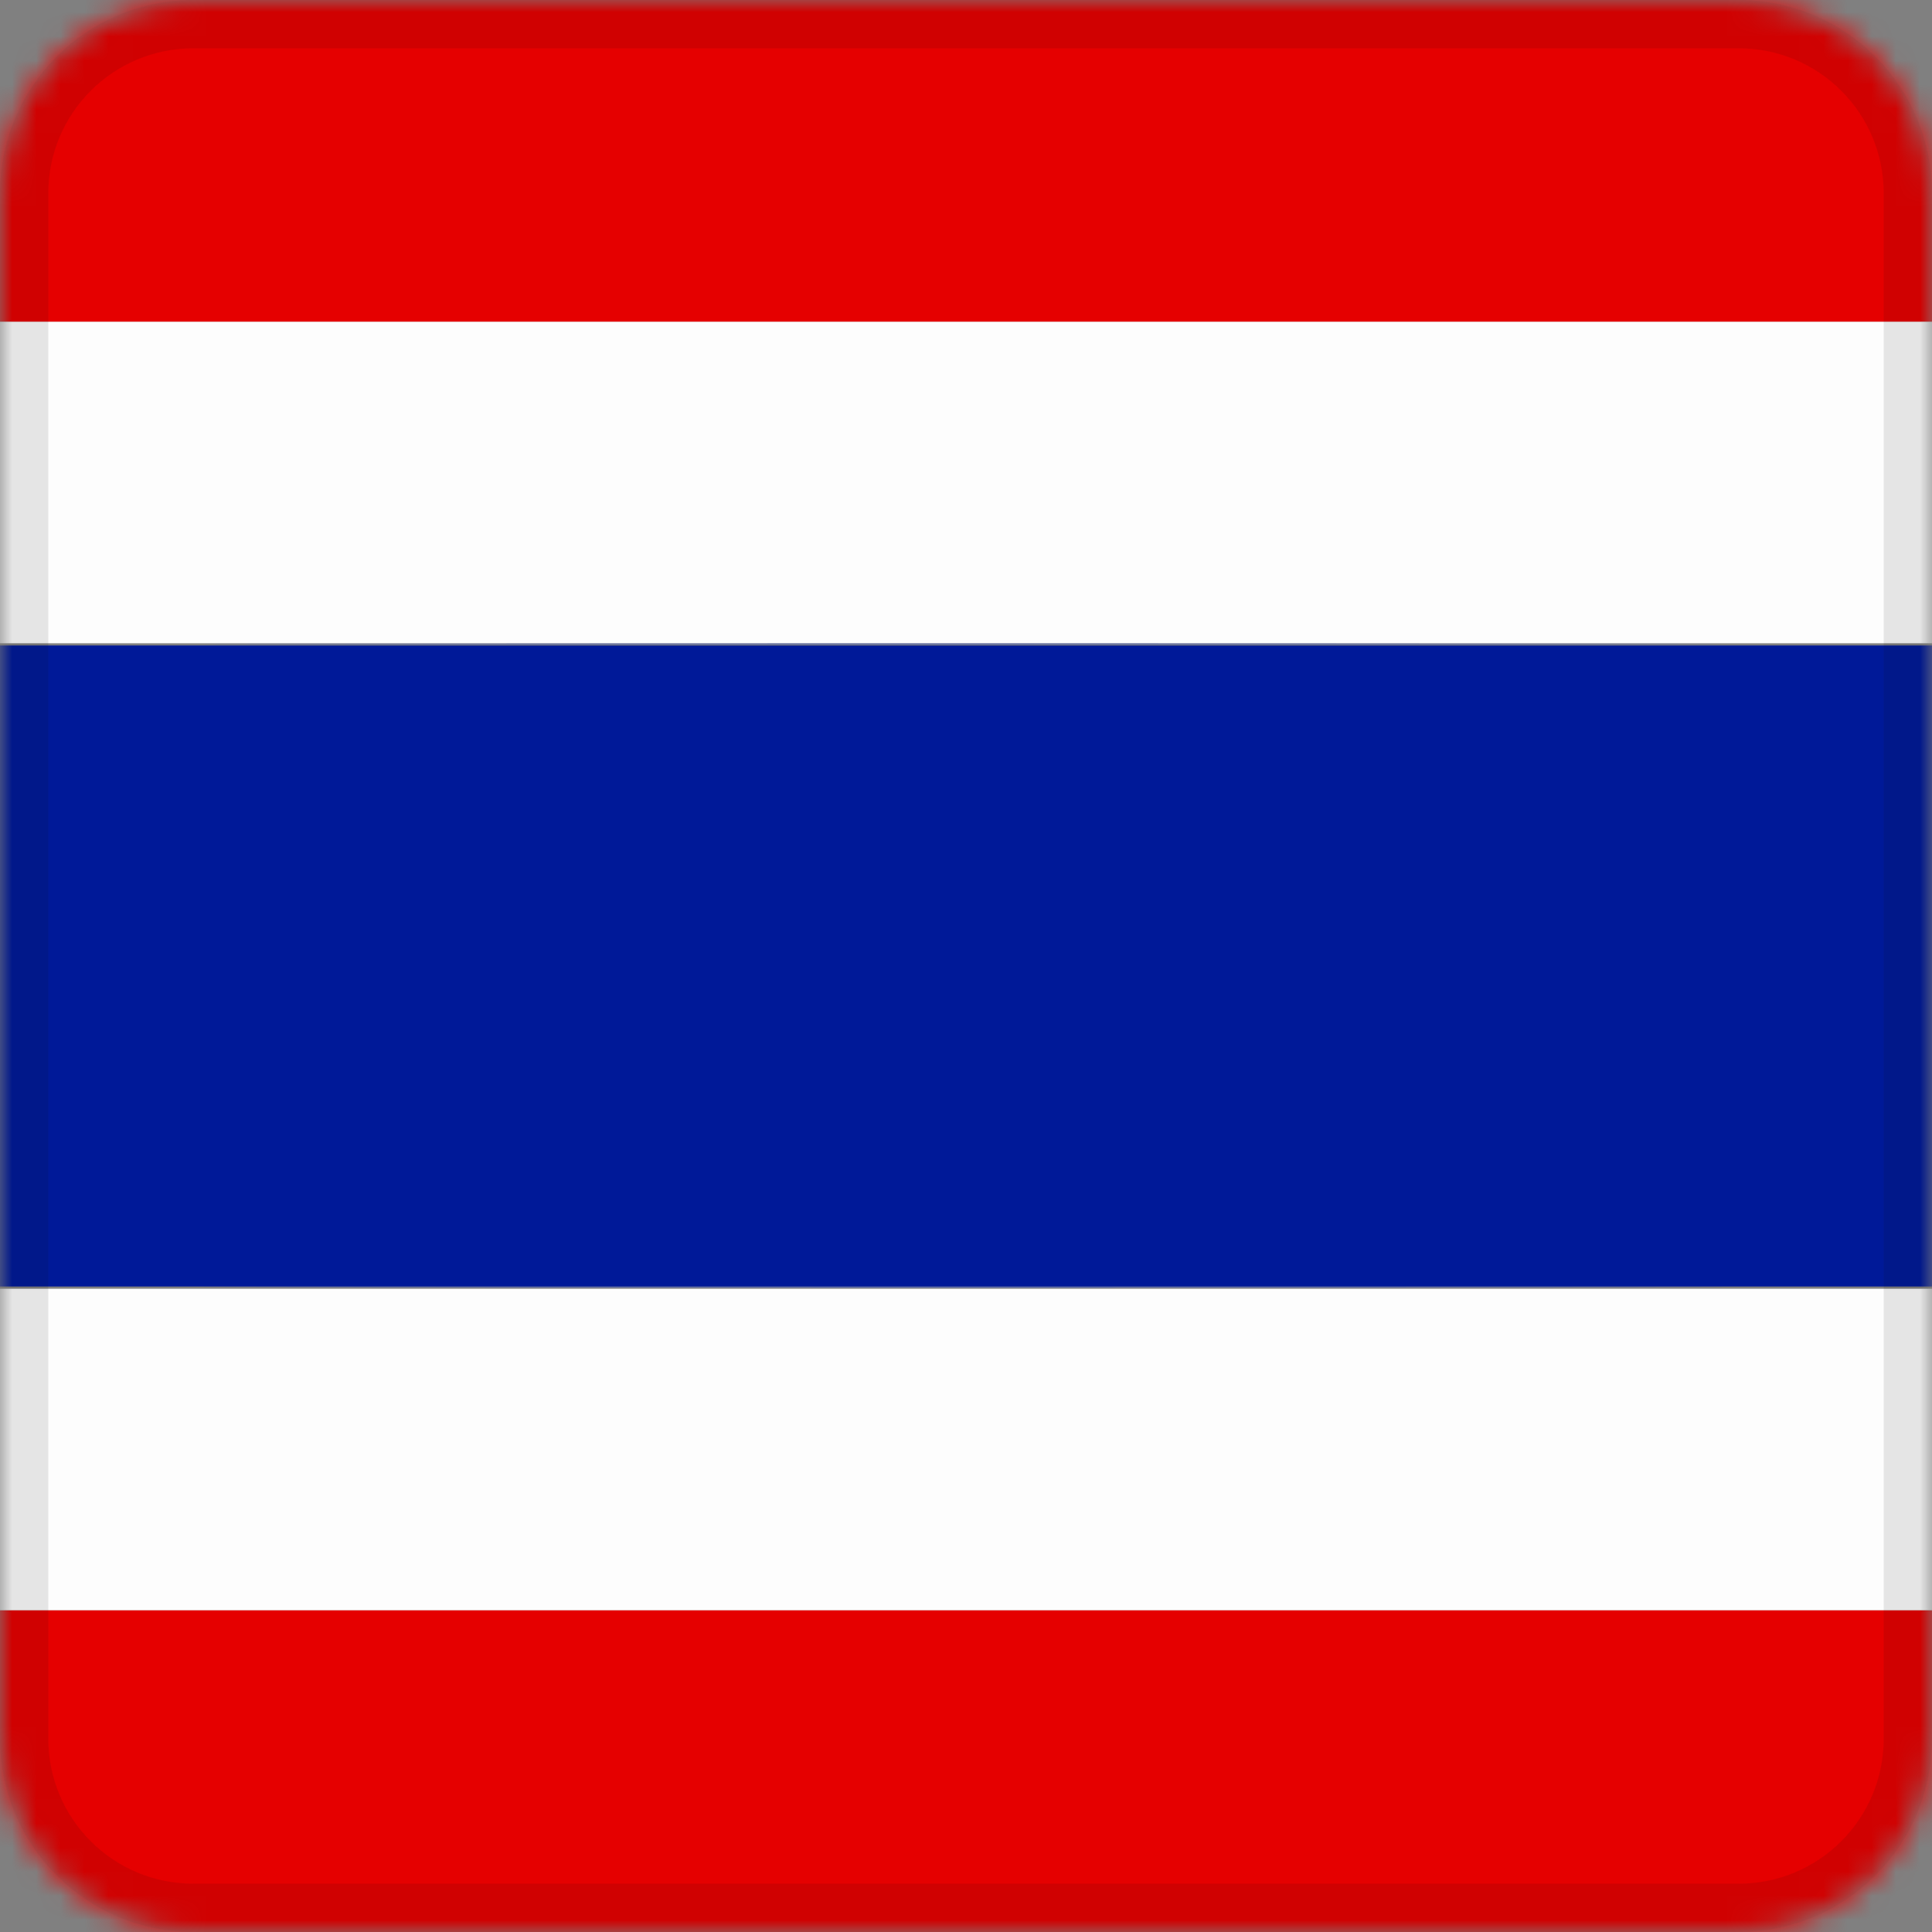 <svg width="80" height="80" viewBox="0 0 80 80" fill="none" xmlns="http://www.w3.org/2000/svg">
<rect x="0" y="0" width="80" height="80" fill="#808080" stroke="none"/>
<g clip-path="url(#clip0_4555_15263)">
<mask id="mask0_4555_15263" style="mask-type:alpha" maskUnits="userSpaceOnUse" x="0" y="0" width="80" height="80">
<path d="M0 8C0 3.582 3.582 0 8 0H72C76.418 0 80 3.582 80 8V72C80 76.418 76.418 80 72 80H8C3.582 80 0 76.418 0 72V8Z" fill="white"/>
</mask>
<g mask="url(#mask0_4555_15263)">
<path d="M-11 60.023V53.364H90.735V66.682H-11V60.023ZM-11 19.977V13.318H90.735V26.636H-11V19.977Z" fill="#FDFDFD"/>
<path d="M14.414 53.294C28.413 53.281 51.322 53.281 65.321 53.294C79.321 53.308 67.867 53.318 39.867 53.318C11.868 53.318 0.414 53.308 14.414 53.294ZM14.414 26.659C28.413 26.646 51.322 26.646 65.321 26.659C79.321 26.672 67.867 26.683 39.867 26.683C11.868 26.683 0.414 26.672 14.414 26.659Z" fill="#5165BA"/>
<path d="M-11 73.341V66.682H90.735V80H-11V73.341ZM-11 6.659V0H90.735V13.318H-11V6.659Z" fill="#E50000"/>
<path d="M-11 40V26.729H90.735V53.271H-11V40.001V40Z" fill="#001998"/>
<path opacity="0.1" fill-rule="evenodd" clip-rule="evenodd" d="M72 2H8C4.686 2 2 4.686 2 8V72C2 75.314 4.686 78 8 78H72C75.314 78 78 75.314 78 72V8C78 4.686 75.314 2 72 2ZM8 0C3.582 0 0 3.582 0 8V72C0 76.418 3.582 80 8 80H72C76.418 80 80 76.418 80 72V8C80 3.582 76.418 0 72 0H8Z" fill="#111111"/>
</g>
</g>
<defs>
<clipPath id="clip0_4555_15263">
<rect width="80" height="80" rx="2" fill="white"/>
</clipPath>
</defs>
</svg>
